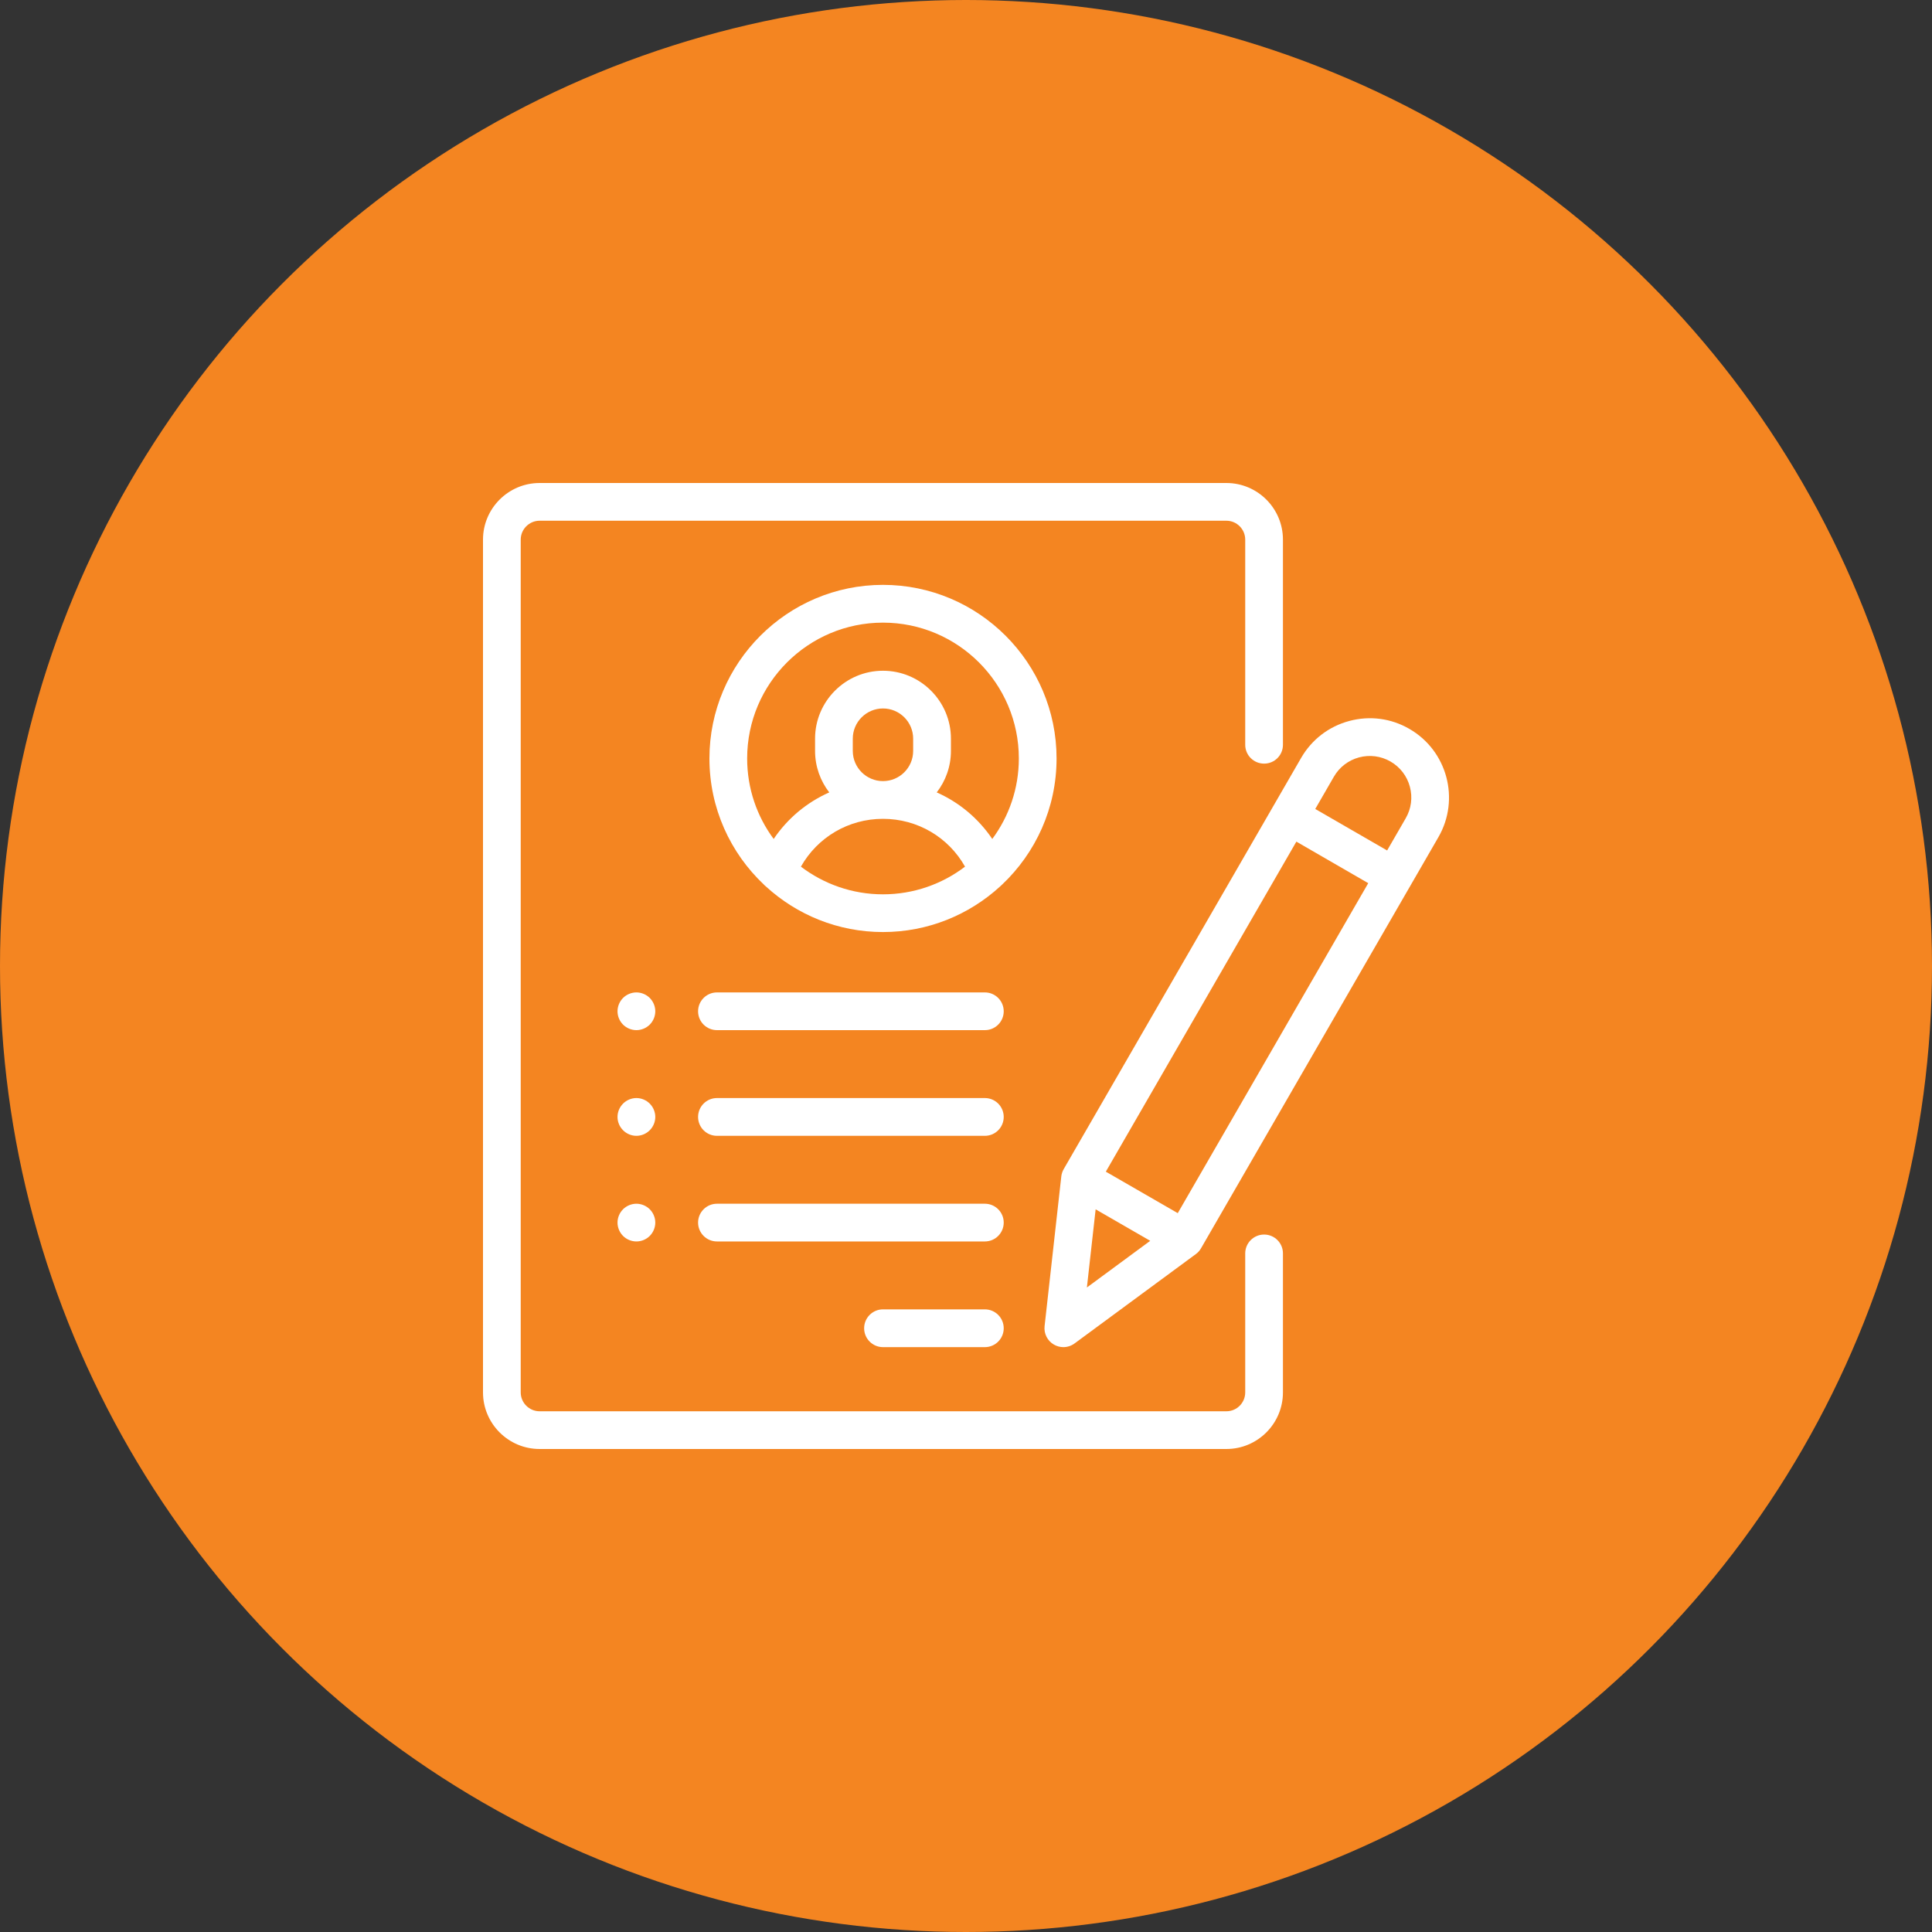 <svg xmlns="http://www.w3.org/2000/svg" width="40" height="40" viewBox="0 0 40 40" fill="none"><rect x="0" y="0" width="40" height="40" fill="#333333" stroke="none"/><circle cx="20" cy="20" r="20" fill="#F48521"></circle><g clip-path="url(#clip0_1594_12250)"><path d="M26.172 15.81C26.388 15.81 26.562 15.636 26.562 15.42V11.172C26.562 10.526 26.037 10 25.391 10H11.172C10.526 10 10 10.526 10 11.172V28.828C10 29.474 10.526 30 11.172 30H25.391C26.037 30 26.562 29.474 26.562 28.828V25.95C26.562 25.735 26.388 25.56 26.172 25.56C25.956 25.56 25.781 25.735 25.781 25.95V28.828C25.781 29.044 25.606 29.219 25.391 29.219H11.172C10.957 29.219 10.781 29.044 10.781 28.828V11.172C10.781 10.957 10.957 10.781 11.172 10.781H25.391C25.606 10.781 25.781 10.957 25.781 11.172V15.42C25.781 15.636 25.956 15.81 26.172 15.81Z" fill="white"></path><path d="M18.281 12.109C16.3 12.109 14.688 13.722 14.688 15.703C14.688 16.731 15.121 17.66 15.816 18.315C15.829 18.329 15.842 18.342 15.858 18.354C16.497 18.939 17.348 19.297 18.281 19.297C19.214 19.297 20.065 18.939 20.705 18.354C20.72 18.342 20.734 18.329 20.747 18.315C21.441 17.66 21.875 16.731 21.875 15.703C21.875 13.722 20.263 12.109 18.281 12.109ZM18.281 18.516C17.643 18.516 17.055 18.302 16.582 17.943C16.926 17.334 17.566 16.953 18.281 16.953C18.996 16.953 19.637 17.334 19.98 17.943C19.508 18.302 18.919 18.516 18.281 18.516ZM17.656 15.547V15.293C17.656 14.948 17.937 14.668 18.281 14.668C18.626 14.668 18.906 14.948 18.906 15.293V15.547C18.906 15.892 18.626 16.172 18.281 16.172C17.937 16.172 17.656 15.892 17.656 15.547ZM20.544 17.37C20.256 16.943 19.857 16.611 19.394 16.406C19.578 16.168 19.688 15.87 19.688 15.547V15.293C19.688 14.518 19.057 13.887 18.281 13.887C17.506 13.887 16.875 14.518 16.875 15.293V15.547C16.875 15.87 16.985 16.168 17.169 16.406C16.705 16.611 16.306 16.943 16.018 17.37C15.673 16.904 15.469 16.327 15.469 15.703C15.469 14.152 16.73 12.891 18.281 12.891C19.832 12.891 21.094 14.152 21.094 15.703C21.094 16.327 20.889 16.904 20.544 17.37Z" fill="white"></path><path d="M20.391 27.109H18.281C18.066 27.109 17.891 27.284 17.891 27.5C17.891 27.716 18.066 27.891 18.281 27.891H20.391C20.606 27.891 20.781 27.716 20.781 27.5C20.781 27.284 20.606 27.109 20.391 27.109Z" fill="white"></path><path d="M20.391 24.922H14.844C14.628 24.922 14.453 25.097 14.453 25.312C14.453 25.528 14.628 25.703 14.844 25.703H20.391C20.606 25.703 20.781 25.528 20.781 25.312C20.781 25.097 20.606 24.922 20.391 24.922Z" fill="white"></path><path d="M20.391 22.734H14.844C14.628 22.734 14.453 22.909 14.453 23.125C14.453 23.341 14.628 23.516 14.844 23.516H20.391C20.606 23.516 20.781 23.341 20.781 23.125C20.781 22.909 20.606 22.734 20.391 22.734Z" fill="white"></path><path d="M13.452 20.661C13.38 20.589 13.279 20.547 13.176 20.547C13.073 20.547 12.972 20.589 12.9 20.661C12.827 20.734 12.785 20.835 12.785 20.938C12.785 21.04 12.827 21.141 12.9 21.214C12.973 21.286 13.073 21.328 13.176 21.328C13.279 21.328 13.379 21.286 13.452 21.214C13.525 21.141 13.567 21.04 13.567 20.938C13.567 20.835 13.525 20.734 13.452 20.661Z" fill="white"></path><path d="M13.452 22.849C13.379 22.776 13.279 22.734 13.176 22.734C13.073 22.734 12.973 22.776 12.9 22.849C12.827 22.922 12.785 23.022 12.785 23.125C12.785 23.228 12.827 23.328 12.9 23.401C12.973 23.474 13.073 23.516 13.176 23.516C13.279 23.516 13.379 23.474 13.452 23.401C13.525 23.328 13.567 23.228 13.567 23.125C13.567 23.022 13.525 22.922 13.452 22.849Z" fill="white"></path><path d="M13.452 25.036C13.379 24.964 13.279 24.922 13.176 24.922C13.073 24.922 12.973 24.964 12.9 25.036C12.827 25.109 12.785 25.21 12.785 25.312C12.785 25.415 12.827 25.516 12.9 25.589C12.972 25.661 13.073 25.703 13.176 25.703C13.279 25.703 13.38 25.661 13.452 25.589C13.525 25.516 13.567 25.415 13.567 25.312C13.567 25.21 13.525 25.109 13.452 25.036Z" fill="white"></path><path d="M20.391 20.547H14.844C14.628 20.547 14.453 20.722 14.453 20.938C14.453 21.153 14.628 21.328 14.844 21.328H20.391C20.606 21.328 20.781 21.153 20.781 20.938C20.781 20.722 20.606 20.547 20.391 20.547Z" fill="white"></path><path d="M29.18 15.091C28.801 14.871 28.359 14.813 27.935 14.927C27.512 15.04 27.158 15.312 26.939 15.691L22.023 24.205C21.996 24.252 21.979 24.304 21.973 24.357L21.627 27.457C21.61 27.611 21.686 27.761 21.82 27.838C21.881 27.873 21.948 27.891 22.016 27.891C22.097 27.891 22.179 27.865 22.247 27.815L24.758 25.965C24.802 25.933 24.838 25.893 24.865 25.846L29.781 17.332C30.233 16.548 29.964 15.543 29.18 15.091ZM22.503 26.656L22.684 25.038L23.814 25.69L22.503 26.656ZM24.384 25.117L22.895 24.258L26.84 17.425L28.328 18.285L24.384 25.117ZM29.104 16.941L28.719 17.608L27.231 16.749L27.616 16.082C27.73 15.883 27.916 15.741 28.137 15.681C28.359 15.622 28.591 15.652 28.79 15.767C28.988 15.882 29.131 16.067 29.19 16.289C29.249 16.511 29.219 16.742 29.104 16.941Z" fill="white"></path></g><defs><clipPath id="clip0_1594_12250"><rect width="20" height="20" fill="white" transform="translate(10 10)"></rect></clipPath></defs></svg>